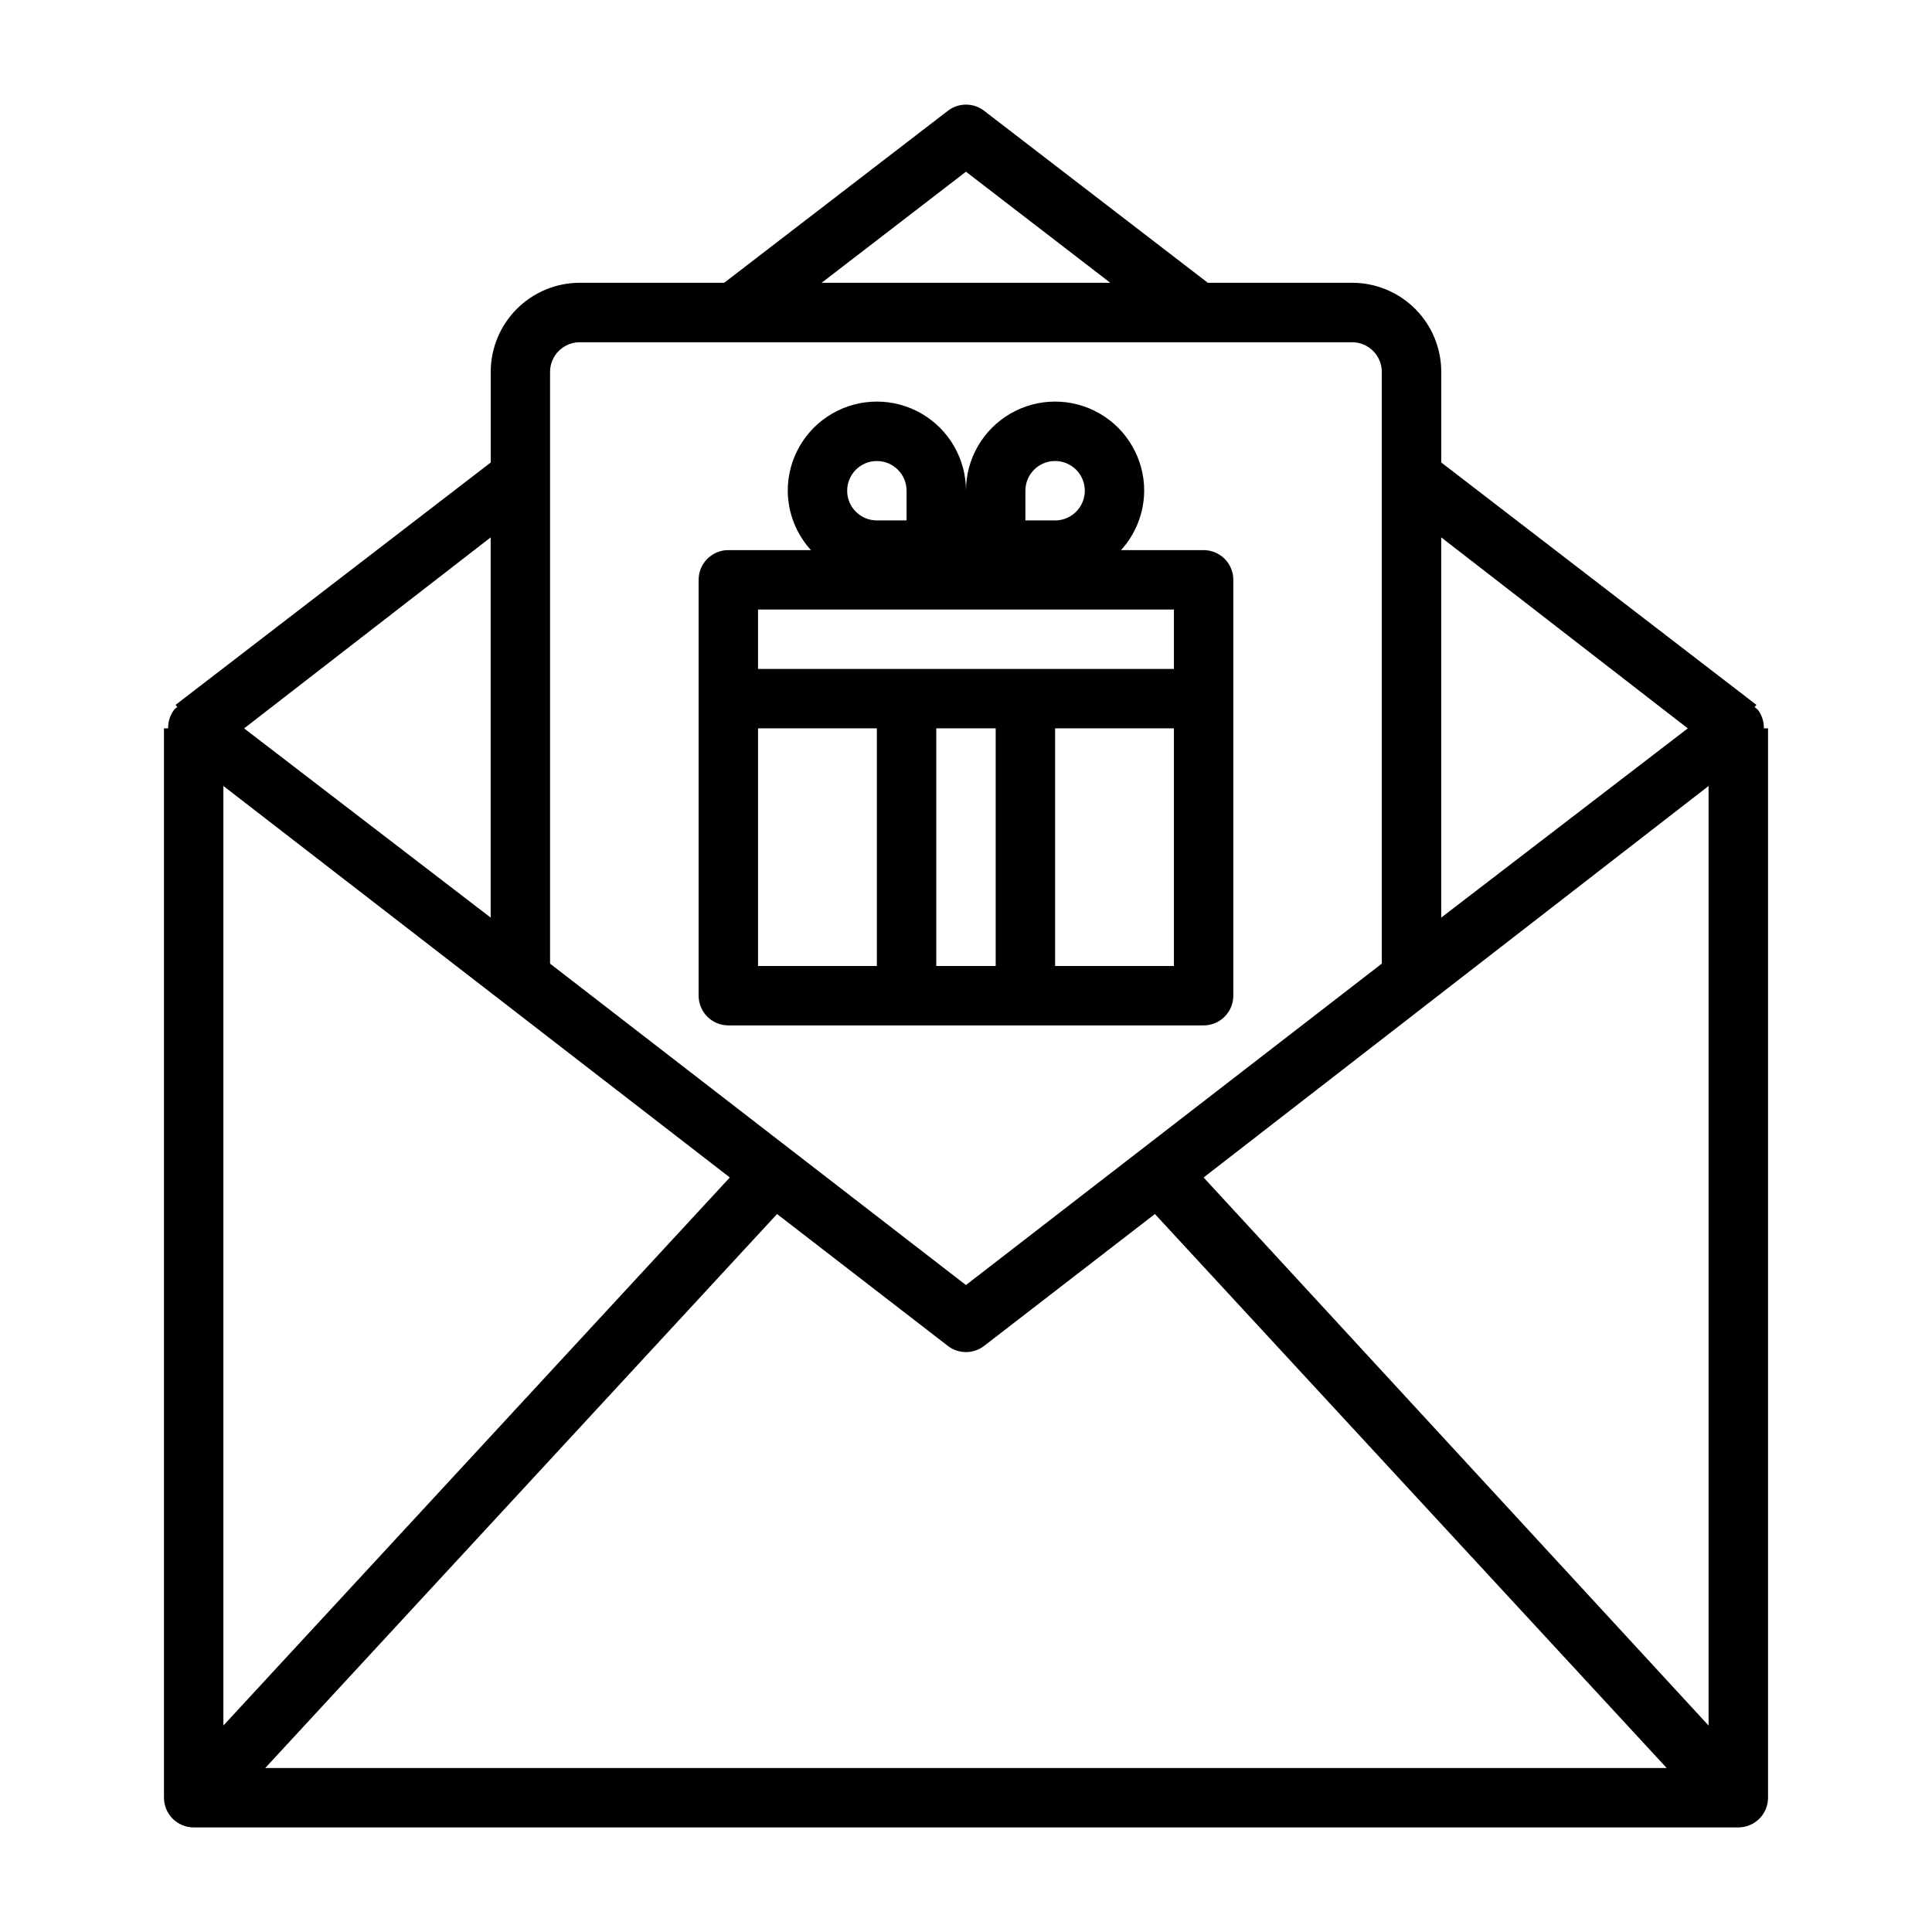 <?xml version="1.0" encoding="UTF-8"?>
<!-- Uploaded to: SVG Repo, www.svgrepo.com, Generator: SVG Repo Mixer Tools -->
<svg fill="#000000" width="800px" height="800px" version="1.1" viewBox="144 144 512 512" xmlns="http://www.w3.org/2000/svg">
 <g>
  <path d="m611.44 337.02c0.039-1.723-0.484-3.41-1.496-4.805-0.297-0.305-0.613-0.594-0.945-0.863l0.473-0.551-83.523-64.238v-24.008c0-6.266-2.488-12.27-6.914-16.699-4.43-4.43-10.438-6.918-16.699-6.918h-38.258l-59.277-45.578c-2.832-2.18-6.773-2.18-9.605 0l-59.273 45.578h-38.258c-6.266 0-12.273 2.488-16.699 6.918-4.43 4.43-6.918 10.434-6.918 16.699v24.008l-83.523 64.238 0.473 0.551s-0.707 0.473-0.945 0.867v-0.004c-1.008 1.395-1.535 3.082-1.496 4.805h-1.102v283.39c0 2.09 0.832 4.09 2.305 5.566 1.477 1.477 3.481 2.309 5.566 2.309h409.35c2.086 0 4.09-0.832 5.566-2.309 1.477-1.477 2.305-3.477 2.305-5.566v-283.39zm-408.24 15.27 134.21 103.75-134.21 145.24zm146.73 113.44 45.266 34.953h-0.004c2.832 2.176 6.773 2.176 9.605 0l45.266-34.953 135.63 146.81h-371.4zm113.04-9.684 133.82-103.75v248.99zm128.31-119.02-65.34 50.145v-100.76zm-191.29-147.52 38.258 29.441h-76.516zm-102.34 45.188h204.67c2.086 0 4.09 0.828 5.566 2.305 1.477 1.477 2.305 3.477 2.305 5.566v156.81l-110.21 85.176-110.21-85.176v-156.81c0-4.348 3.527-7.871 7.875-7.871zm-23.617 152.48-65.34-50.145 65.34-50.617z"/>
  <path d="m337.02 415.74h125.95c2.086 0 4.09-0.828 5.566-2.305 1.473-1.477 2.305-3.481 2.305-5.566v-110.21c0-2.09-0.832-4.094-2.305-5.566-1.477-1.477-3.481-2.309-5.566-2.309h-21.887c3.918-4.309 6.106-9.918 6.141-15.742 0-8.438-4.5-16.234-11.809-20.453-7.305-4.219-16.309-4.219-23.617 0-7.305 4.219-11.805 12.016-11.805 20.453 0-8.438-4.504-16.234-11.809-20.453-7.309-4.219-16.309-4.219-23.617 0-7.309 4.219-11.809 12.016-11.809 20.453 0.035 5.824 2.223 11.434 6.141 15.742h-21.883c-4.348 0-7.875 3.527-7.875 7.875v110.21c0 2.086 0.832 4.09 2.309 5.566 1.477 1.477 3.477 2.305 5.566 2.305zm7.871-78.719h31.488v62.977h-31.488zm62.977 0v62.977h-15.746v-62.977zm15.742 62.977v-62.977h31.488v62.977zm-7.871-125.95c0-3.184 1.918-6.055 4.859-7.273 2.941-1.219 6.328-0.547 8.578 1.707 2.254 2.25 2.926 5.637 1.707 8.578s-4.09 4.859-7.273 4.859h-7.871zm-39.359-7.871c2.086 0 4.09 0.828 5.566 2.305 1.477 1.477 2.305 3.477 2.305 5.566v7.871h-7.871c-4.348 0-7.871-3.523-7.871-7.871s3.523-7.871 7.871-7.871zm78.719 39.359v15.742h-110.21v-15.742z"/>
 </g>
</svg>